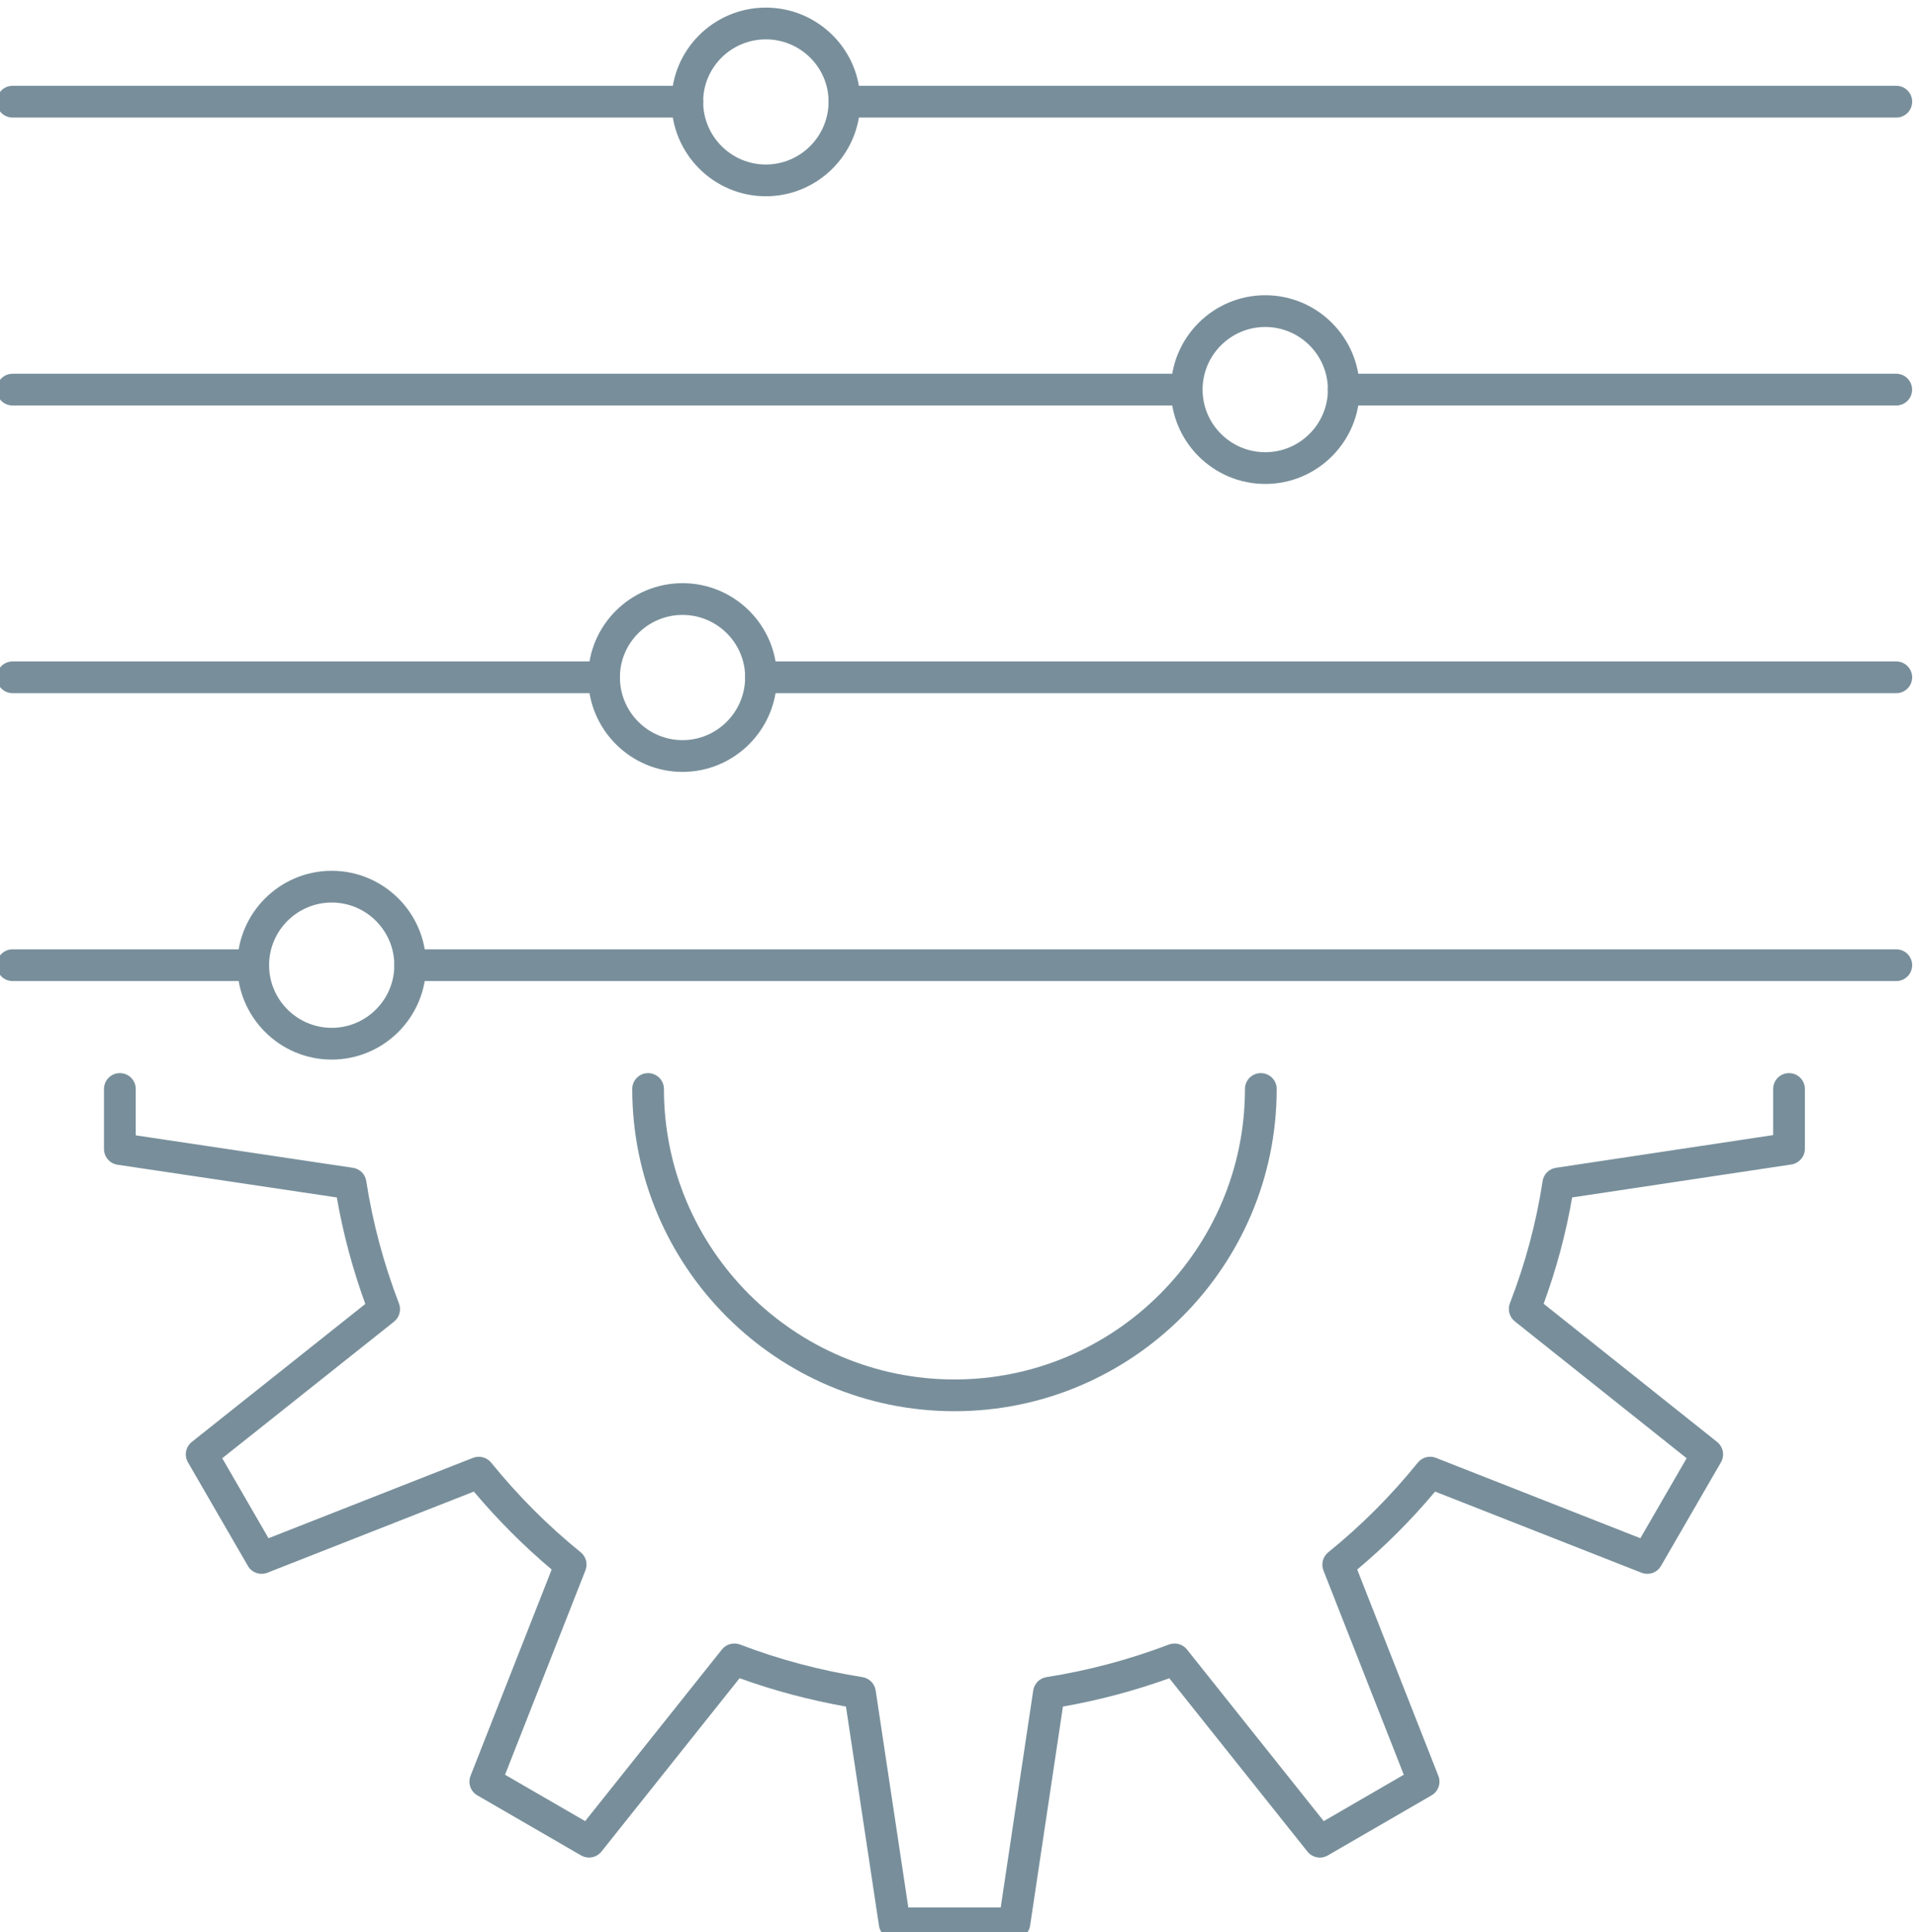 <svg xmlns:xlink="http://www.w3.org/1999/xlink" xmlns:inkscape="http://www.inkscape.org/namespaces/inkscape" xmlns:sodipodi="http://sodipodi.sourceforge.net/DTD/sodipodi-0.dtd" xmlns="http://www.w3.org/2000/svg" xmlns:svg="http://www.w3.org/2000/svg" id="svg2" width="39.975" height="40.313" viewBox="0 0 39.975 40.313" sodipodi:docname="offering mesa de servicios.pdf"><defs id="defs6"><clipPath clipPathUnits="userSpaceOnUse" id="clipPath562"><path d="M 0,792 H 612 V 0 H 0 Z" id="path560"></path></clipPath></defs><g id="g10" inkscape:groupmode="layer" inkscape:label="Page 1" transform="matrix(1.333,0,0,-1.333,-278.864,635)" fill="#001F5F"><g id="g556" fill="#001F5F"><g id="g558" clip-path="url(#clipPath562)" fill="#001F5F"><g id="g1134" transform="translate(224.139,454.28)" fill="#001F5F"><path d="m 0,0 c -2.781,0 -5.043,2.263 -5.043,5.044 0,0.137 0.111,0.248 0.248,0.248 0.137,0 0.248,-0.111 0.248,-0.248 0,-2.507 2.04,-4.547 4.547,-4.547 2.507,0 4.547,2.04 4.547,4.547 0,0.137 0.111,0.248 0.248,0.248 0.137,0 0.249,-0.111 0.249,-0.248 C 5.044,2.263 2.781,0 0,0 m 0.938,-8.265 h -1.874 c -0.123,0 -0.227,0.09 -0.245,0.211 l -0.517,3.431 c -0.568,0.101 -1.127,0.249 -1.665,0.444 l -2.162,-2.714 c -0.077,-0.096 -0.212,-0.121 -0.319,-0.06 l -1.623,0.94 c -0.107,0.061 -0.152,0.191 -0.107,0.306 l 1.27,3.229 c -0.436,0.367 -0.845,0.777 -1.218,1.22 l -3.231,-1.27 c -0.115,-0.045 -0.245,0 -0.306,0.107 l -0.938,1.621 c -0.062,0.107 -0.036,0.242 0.06,0.319 l 2.716,2.16 c -0.198,0.545 -0.348,1.103 -0.446,1.667 l -3.432,0.512 c -0.122,0.018 -0.212,0.123 -0.212,0.246 v 0.94 c 0,0.137 0.111,0.248 0.248,0.248 0.138,0 0.249,-0.111 0.249,-0.248 V 4.318 L -9.415,3.81 c 0.108,-0.016 0.192,-0.1 0.209,-0.207 0.1,-0.649 0.273,-1.294 0.512,-1.917 0.039,-0.101 0.008,-0.216 -0.077,-0.284 l -2.689,-2.138 0.724,-1.252 3.2,1.258 c 0.1,0.039 0.215,0.01 0.284,-0.074 0.421,-0.519 0.893,-0.992 1.402,-1.404 0.084,-0.068 0.114,-0.183 0.074,-0.284 l -1.258,-3.198 1.254,-0.726 2.141,2.687 c 0.067,0.084 0.181,0.115 0.283,0.077 0.614,-0.235 1.259,-0.406 1.916,-0.51 0.107,-0.017 0.191,-0.102 0.207,-0.209 l 0.511,-3.397 h 1.446 l 0.509,3.397 c 0.016,0.107 0.1,0.192 0.207,0.209 0.656,0.103 1.3,0.275 1.916,0.51 0.102,0.038 0.216,0.007 0.283,-0.077 L 5.78,-6.416 7.033,-5.69 5.775,-2.492 c -0.039,0.101 -0.009,0.216 0.076,0.284 0.512,0.414 0.984,0.886 1.401,1.403 0.068,0.085 0.184,0.115 0.284,0.075 l 3.2,-1.258 0.724,1.252 -2.689,2.142 C 8.686,1.474 8.655,1.589 8.694,1.691 8.935,2.31 9.107,2.953 9.206,3.602 9.222,3.71 9.307,3.794 9.415,3.81 l 3.399,0.512 v 0.722 c 0,0.137 0.111,0.248 0.248,0.248 0.138,0 0.249,-0.111 0.249,-0.248 V 4.108 c 0,-0.123 -0.09,-0.227 -0.212,-0.246 L 9.668,3.346 C 9.571,2.782 9.421,2.224 9.222,1.682 l 2.715,-2.163 c 0.096,-0.077 0.122,-0.212 0.06,-0.319 l -0.938,-1.621 c -0.061,-0.107 -0.191,-0.152 -0.306,-0.107 l -3.23,1.27 C 7.152,-1.701 6.743,-2.11 6.304,-2.478 l 1.27,-3.229 c 0.045,-0.115 0,-0.245 -0.107,-0.306 L 5.844,-6.953 C 5.737,-7.015 5.602,-6.989 5.525,-6.893 L 3.363,-4.18 C 2.824,-4.374 2.265,-4.523 1.698,-4.623 L 1.184,-8.054 C 1.165,-8.175 1.061,-8.265 0.938,-8.265" style="fill-opacity: 1; fill-rule: nonzero; stroke: none;" id="path1136" fill="#788F9B"></path></g><g id="g1138" transform="translate(213.164,461.013)" fill="#001F5F"><path d="m 0,0 h -3.767 c -0.137,0 -0.248,0.111 -0.248,0.248 0,0.138 0.111,0.249 0.248,0.249 H 0 C 0.137,0.497 0.248,0.386 0.248,0.248 0.248,0.111 0.137,0 0,0 M 25.716,0 H 2.457 C 2.32,0 2.209,0.111 2.209,0.248 c 0,0.138 0.111,0.249 0.248,0.249 h 23.259 c 0.138,0 0.249,-0.111 0.249,-0.249 C 25.965,0.111 25.854,0 25.716,0" style="fill-opacity: 1; fill-rule: nonzero; stroke: none;" id="path1140" fill="#788F9B"></path></g><g id="g1142" transform="translate(214.392,462.242)" fill="#001F5F"><path d="m 0,0 c -0.54,0 -0.98,-0.44 -0.98,-0.98 0,-0.541 0.44,-0.981 0.98,-0.981 0.541,0 0.98,0.44 0.98,0.981 C 0.98,-0.44 0.541,0 0,0 m 0,-2.458 c -0.814,0 -1.477,0.663 -1.477,1.478 0,0.814 0.663,1.477 1.477,1.477 0.815,0 1.477,-0.663 1.477,-1.477 0,-0.815 -0.662,-1.478 -1.477,-1.478" style="fill-opacity: 1; fill-rule: nonzero; stroke: none;" id="path1144" fill="#788F9B"></path></g><g id="g1146" transform="translate(218.654,465.519)" fill="#001F5F"><path d="m 0,0 h -9.257 c -0.137,0 -0.248,0.111 -0.248,0.248 0,0.138 0.111,0.249 0.248,0.249 H 0 C 0.137,0.497 0.248,0.386 0.248,0.248 0.248,0.111 0.137,0 0,0 M 20.226,0 H 2.457 C 2.32,0 2.209,0.111 2.209,0.248 c 0,0.138 0.111,0.249 0.248,0.249 h 17.769 c 0.137,0 0.249,-0.111 0.249,-0.249 C 20.475,0.111 20.363,0 20.226,0" style="fill-opacity: 1; fill-rule: nonzero; stroke: none;" id="path1148" fill="#788F9B"></path></g><g id="g1150" transform="translate(219.883,466.744)" fill="#001F5F"><path d="m 0,0 c -0.54,0 -0.98,-0.438 -0.98,-0.976 0,-0.543 0.44,-0.984 0.98,-0.984 0.54,0 0.98,0.441 0.98,0.984 C 0.98,-0.438 0.54,0 0,0 m 0,-2.457 c -0.814,0 -1.477,0.664 -1.477,1.481 0,0.812 0.663,1.473 1.477,1.473 0.814,0 1.477,-0.661 1.477,-1.473 0,-0.817 -0.663,-1.481 -1.477,-1.481" style="fill-opacity: 1; fill-rule: nonzero; stroke: none;" id="path1152" fill="#788F9B"></path></g><g id="g1154" transform="translate(227.774,470.022)" fill="#001F5F"><path d="m 0,0 h -18.377 c -0.137,0 -0.249,0.111 -0.249,0.248 0,0.138 0.112,0.249 0.249,0.249 H 0 C 0.137,0.497 0.248,0.386 0.248,0.248 0.248,0.111 0.137,0 0,0 M 11.106,0 H 2.457 C 2.32,0 2.209,0.111 2.209,0.248 c 0,0.138 0.111,0.249 0.248,0.249 h 8.649 c 0.137,0 0.248,-0.111 0.248,-0.249 C 11.354,0.111 11.243,0 11.106,0" style="fill-opacity: 1; fill-rule: nonzero; stroke: none;" id="path1156" fill="#788F9B"></path></g><g id="g1158" transform="translate(229.004,471.251)" fill="#001F5F"><path d="m 0,0 c -0.541,0 -0.981,-0.44 -0.981,-0.98 0,-0.541 0.44,-0.98 0.981,-0.98 0.54,0 0.98,0.439 0.98,0.98 C 0.98,-0.44 0.54,0 0,0 m 0,-2.457 c -0.815,0 -1.477,0.663 -1.477,1.477 0,0.814 0.662,1.477 1.477,1.477 0.814,0 1.477,-0.663 1.477,-1.477 0,-0.814 -0.663,-1.477 -1.477,-1.477" style="fill-opacity: 1; fill-rule: nonzero; stroke: none;" id="path1160" fill="#788F9B"></path></g><g id="g1162" transform="translate(219.958,474.529)" fill="#001F5F"><path d="m 0,0 h -10.561 c -0.137,0 -0.248,0.111 -0.248,0.248 0,0.138 0.111,0.249 0.248,0.249 H 0 C 0.137,0.497 0.248,0.386 0.248,0.248 0.248,0.111 0.137,0 0,0 M 18.923,0 H 2.459 C 2.322,0 2.211,0.111 2.211,0.248 c 0,0.138 0.111,0.249 0.248,0.249 h 16.464 c 0.137,0 0.248,-0.111 0.248,-0.249 C 19.171,0.111 19.06,0 18.923,0" style="fill-opacity: 1; fill-rule: nonzero; stroke: none;" id="path1164" fill="#788F9B"></path></g><g id="g1166" transform="translate(221.187,475.753)" fill="#001F5F"><path d="m 0,0 c -0.541,0 -0.981,-0.438 -0.981,-0.975 0,-0.543 0.44,-0.984 0.981,-0.984 0.541,0 0.982,0.441 0.982,0.984 C 0.982,-0.438 0.541,0 0,0 m 0,-2.456 c -0.815,0 -1.477,0.664 -1.477,1.481 0,0.811 0.662,1.472 1.477,1.472 0.815,0 1.478,-0.661 1.478,-1.472 0,-0.817 -0.663,-1.481 -1.478,-1.481" style="fill-opacity: 1; fill-rule: nonzero; stroke: none;" id="path1168" fill="#788F9B"></path></g></g></g></g></svg>